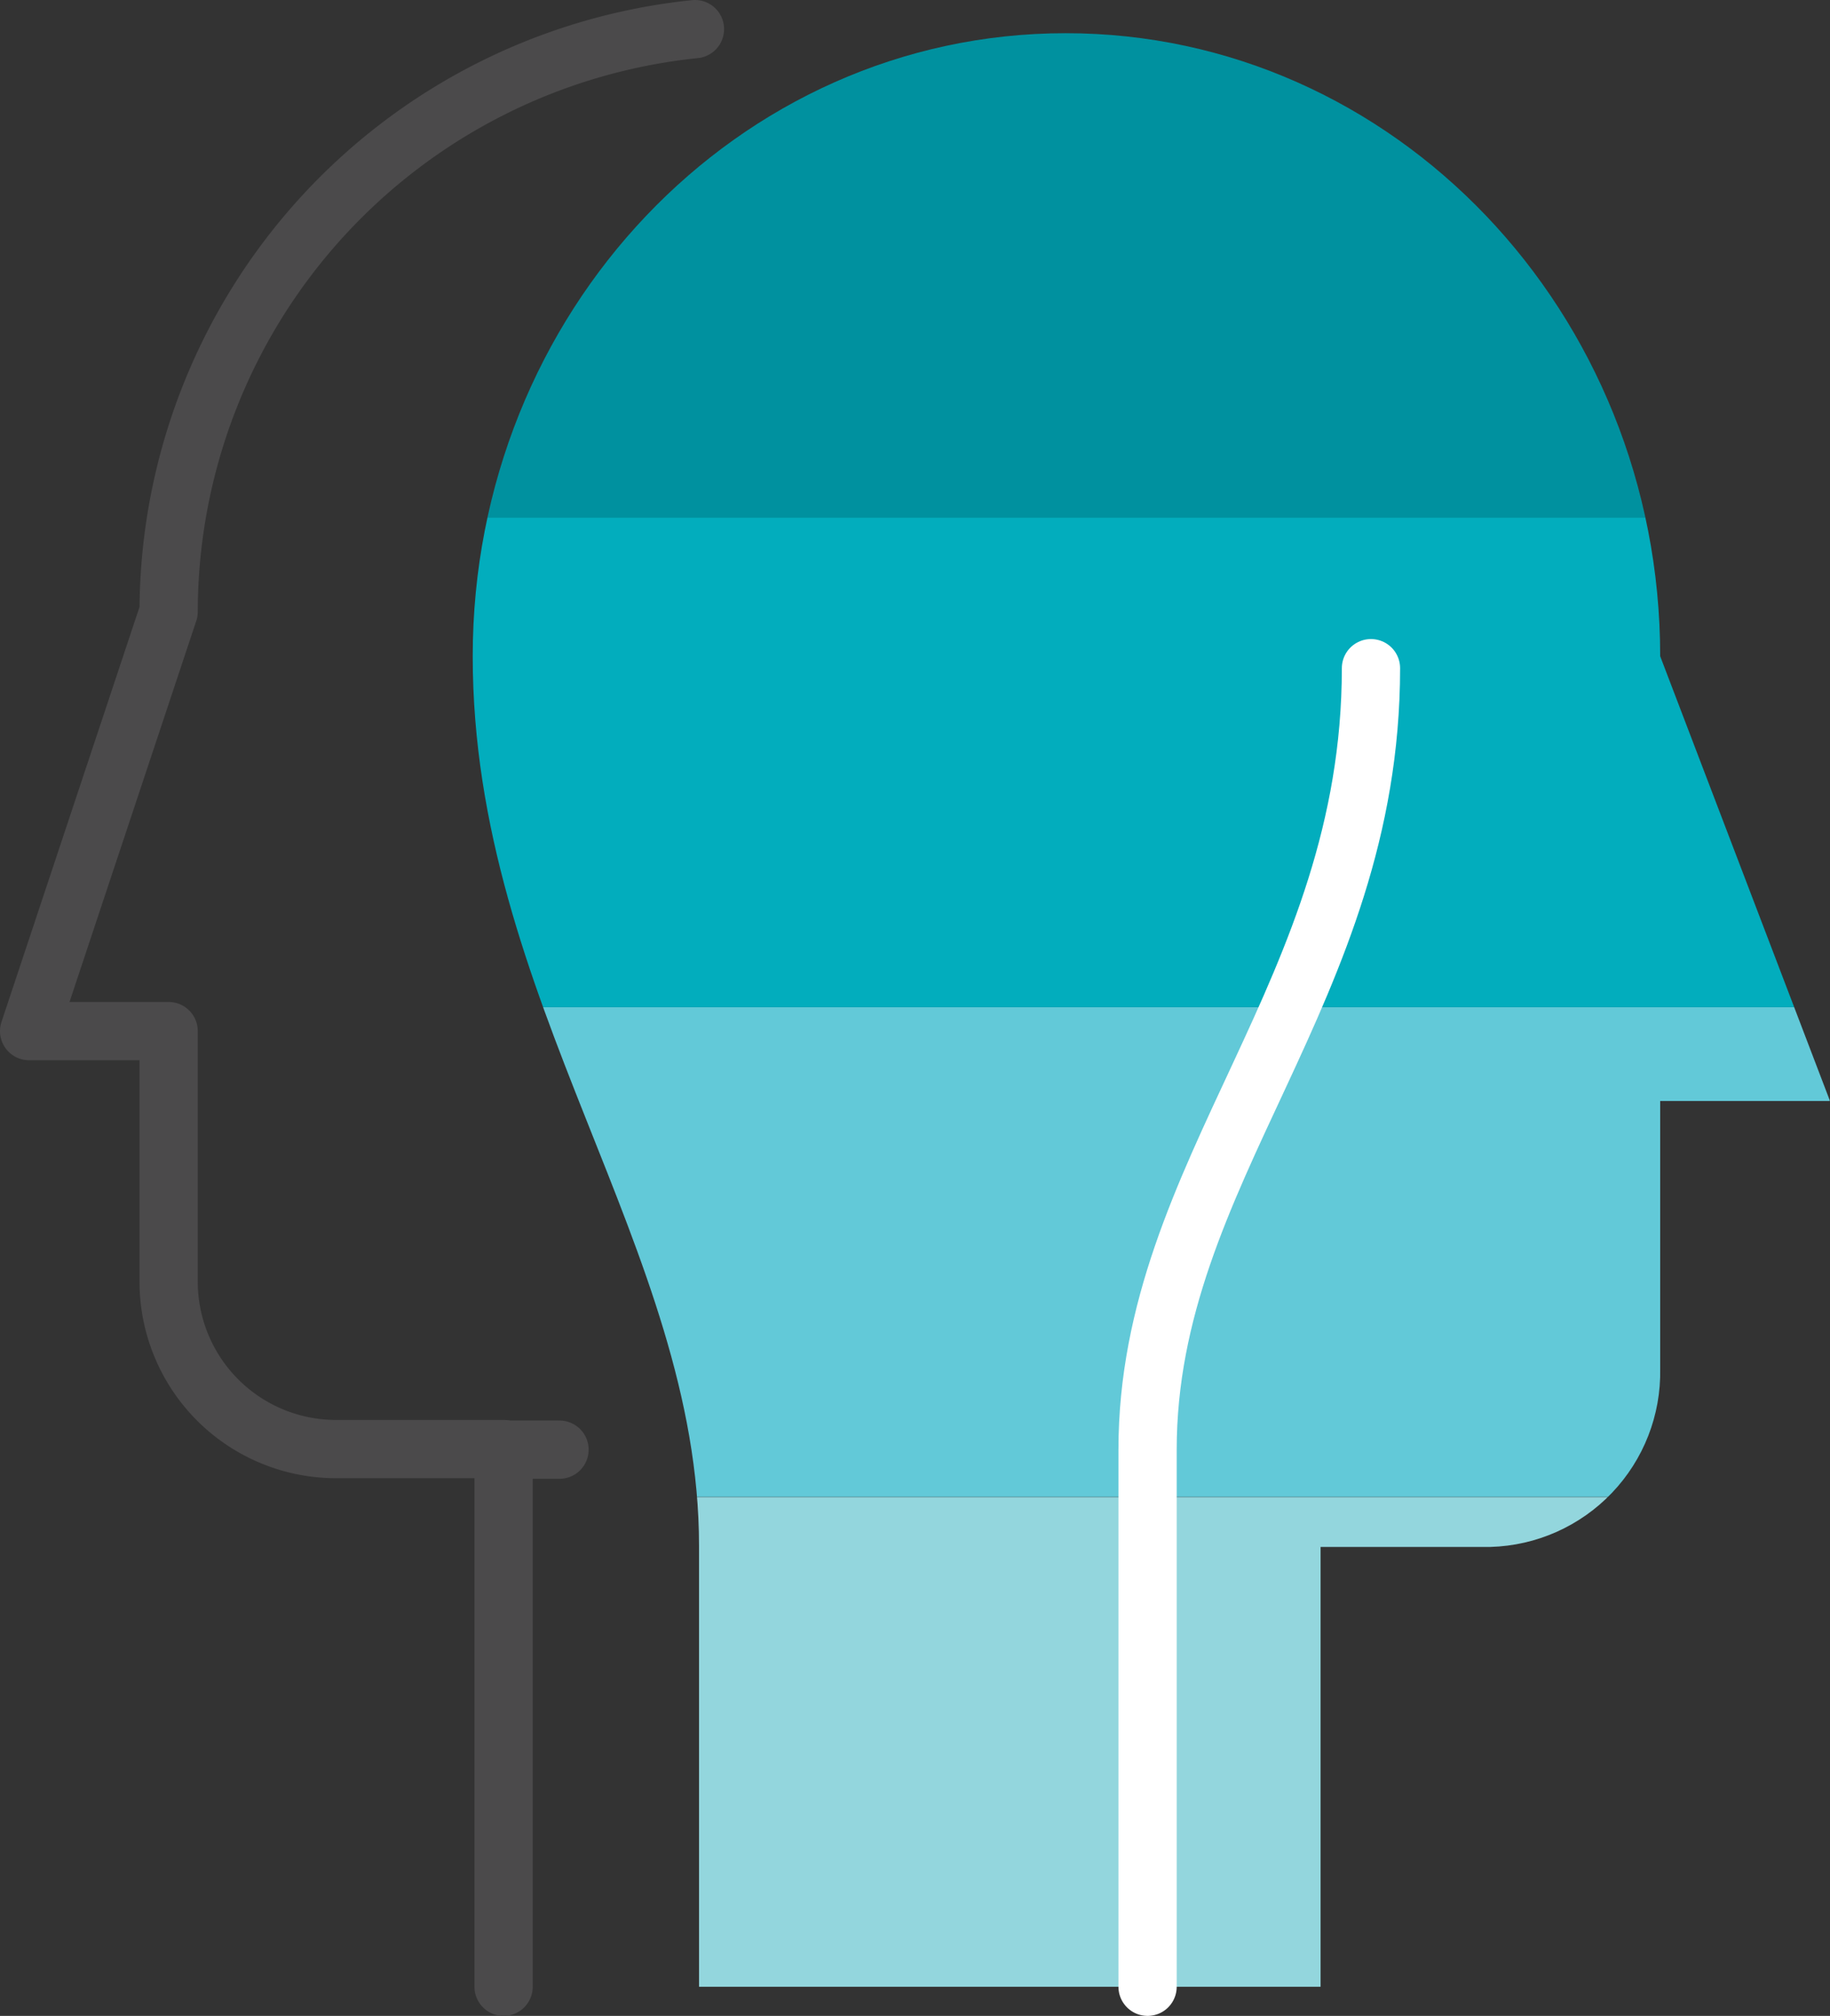 <svg xmlns="http://www.w3.org/2000/svg" xmlns:xlink="http://www.w3.org/1999/xlink" viewBox="0 0 62.83 69.21"><rect x="0" y="0" width="62.83" height="69.21" fill="#333333" stroke="none"/><defs><style>.cls-1,.cls-7,.cls-8{fill:none;}.cls-2{clip-path:url(#clip-path);}.cls-3{fill:#00919f;}.cls-4{fill:#02adbd;}.cls-5{fill:#62c9d8;}.cls-6{fill:#93d6dd;}.cls-7{stroke:#4b4a4b;}.cls-7,.cls-8{stroke-linecap:round;stroke-linejoin:round;stroke-width:2px;}.cls-8{stroke:#fff;}</style><clipPath id="clip-path"><path class="cls-1" d="M24,68.23V53.07c0-10.18-7.77-18.74-7.77-30.54S25.32,1.14,36.59,1.14,57,10.72,57,22.53L62.83,37.8H57V47a6,6,0,0,1-5.83,6.11H45.34V68.23"/></clipPath></defs><g id="Layer_2" data-name="Layer 2"><g id="Icon_Names" data-name="Icon Names"><g class="cls-2"><rect class="cls-3" x="4.17" y="0.96" width="58.57" height="16.81"/><rect class="cls-4" x="4.25" y="17.77" width="58.57" height="16.81"/><rect class="cls-5" x="4.25" y="34.58" width="58.57" height="16.81"/><rect class="cls-6" x="4.25" y="51.4" width="58.57" height="16.81"/></g><path class="cls-7" d="M23.86,1A20.13,20.13,0,0,0,5.79,21L1,35.4H5.79V44a5.75,5.75,0,0,0,5.75,5.75h5.75V68.21"/><line class="cls-7" x1="17.29" y1="49.77" x2="19.21" y2="49.77"/><path class="cls-8" d="M39.4,68.21V49.77c0-9.58,7.67-15.72,7.67-26.83"/></g></g></svg>